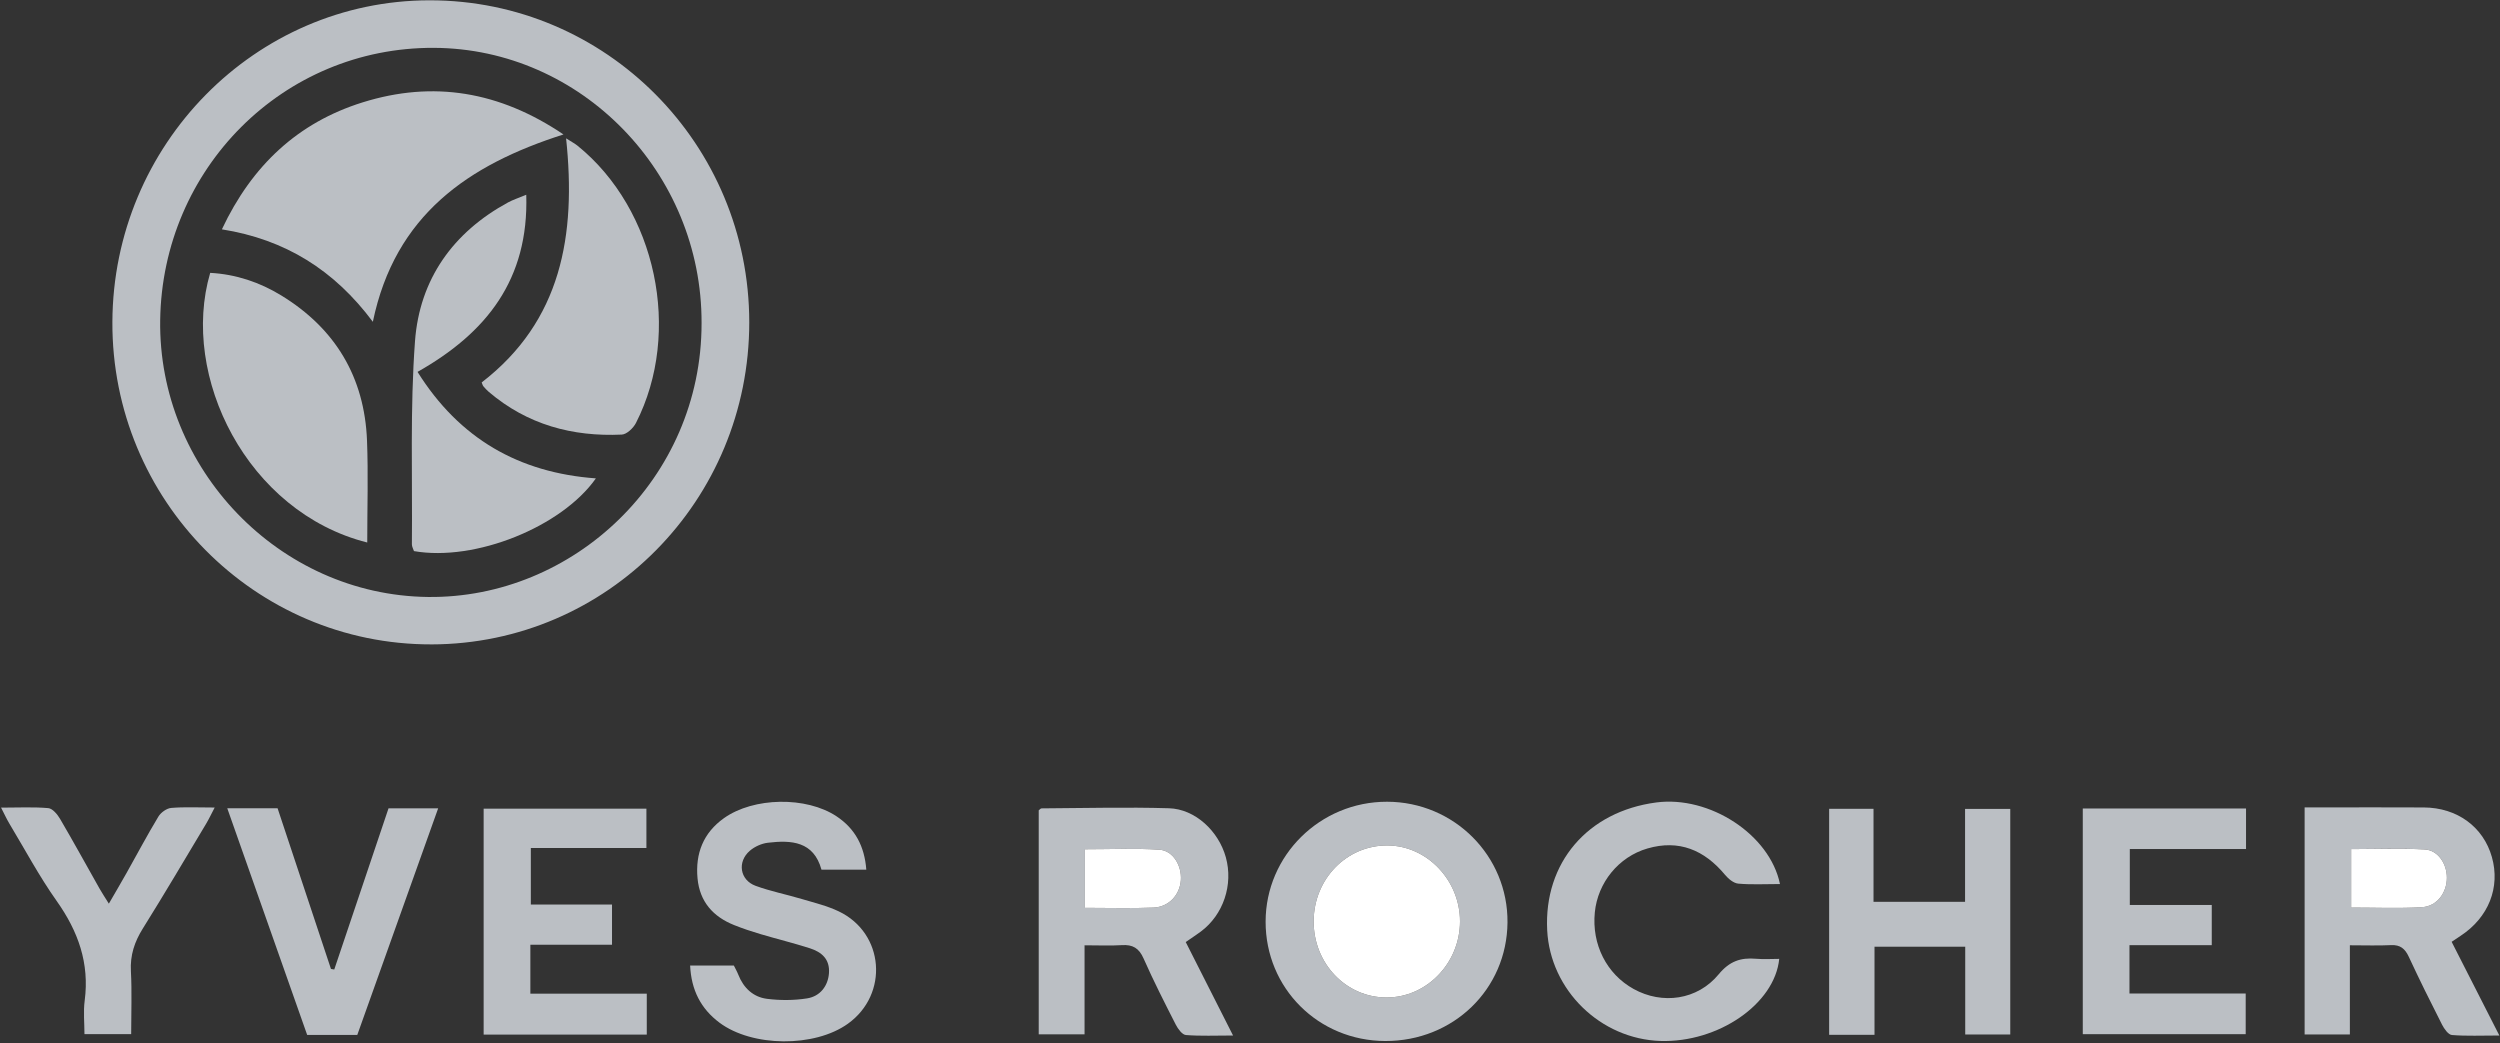 <?xml version="1.0" encoding="UTF-8"?>
<svg version="1.1" viewBox="0 0 151 63" xmlns="http://www.w3.org/2000/svg">
<rect x="0" y="0" width="151" height="63" fill="#333333" stroke="none"/>
<title>Yves Rocher</title>
<desc>Created with Sketch.</desc>
<g fill="none" fill-rule="evenodd">
<g transform="translate(-394 -709)">
<g transform="translate(394 709)">
<path d="m42.375 19.52c0.03-9.087-7.267-16.592-16.17-16.63-9.109-0.039-16.402 7.301-16.53 16.453-0.125 8.945 7.153 16.603 16.167 16.714 8.771 0.107 16.539-7.122 16.533-16.537m-16.316 19.401c-10.661 0.023-19.318-8.727-19.271-19.477 0.046-10.711 8.628-19.415 19.153-19.425 10.671-0.011 19.312 8.69 19.314 19.448 0.001 10.748-8.568 19.433-19.196 19.455" fill="#BBBFC4"/>
<path d="m83.734 60.248c2.432 0.01 4.448-2.074 4.449-4.596 0.001-2.478-1.986-4.567-4.365-4.586-2.463-0.02-4.45 2.002-4.472 4.551-0.023 2.556 1.934 4.622 4.388 4.631m-0.066 2.629c-4.043-0.013-7.228-3.19-7.225-7.208 0.002-4.002 3.294-7.251 7.338-7.244 4.05 0.007 7.308 3.274 7.272 7.292-0.036 4.034-3.273 7.173-7.385 7.16" fill="#BBBFC4"/>
<path d="m65.529 54.833c1.462 0 2.807 0.042 4.148-0.015 0.927-0.04 1.584-0.772 1.646-1.657 0.062-0.875-0.472-1.785-1.289-1.838-1.482-0.097-2.976-0.028-4.505-0.028-3.677e-4 1.209-3.677e-4 2.306-3.677e-4 3.538m6.089 2.066c0.937 1.85 1.858 3.669 2.859 5.646-1.061 0-1.959 0.042-2.848-0.029-0.221-0.017-0.478-0.366-0.609-0.621-0.675-1.323-1.349-2.649-1.95-4.007-0.277-0.625-0.655-0.842-1.301-0.802-0.712 0.044-1.429 0.01-2.262 0.01v5.379h-2.768v-13.531c0.068-0.051 0.117-0.118 0.167-0.118 2.566-0.014 5.135-0.085 7.699-0.007 1.585 0.047 2.996 1.378 3.435 2.959 0.46 1.659-0.15 3.479-1.512 4.49-0.273 0.203-0.559 0.388-0.911 0.631" fill="#BBBFC4"/>
<path d="m142.01 51.285v3.531c1.471 0 2.876 0.061 4.273-0.022 0.908-0.054 1.506-0.869 1.507-1.777 7.36e-4 -0.851-0.537-1.665-1.332-1.71-1.459-0.081-2.926-0.023-4.448-0.023m-0.078 5.812v5.385h-2.733v-13.714h1.175c2.008 0 4.016-0.009 6.024 0.003 2.015 0.012 3.596 1.173 4.111 2.991 0.521 1.838-0.2 3.656-1.889 4.763-0.155 0.102-0.307 0.205-0.541 0.361 0.939 1.845 1.865 3.662 2.883 5.66-1.082 0-1.978 0.042-2.865-0.03-0.218-0.017-0.468-0.372-0.598-0.627-0.69-1.353-1.365-2.716-2.006-4.094-0.229-0.494-0.515-0.736-1.074-0.709-0.776 0.039-1.554 0.01-2.486 0.01" fill="#BBBFC4"/>
<polygon points="118.69 54.47 118.69 51.699 118.69 48.858 121.42 48.858 121.42 62.483 118.7 62.483 118.7 57.181 113.22 57.181 113.22 62.503 110.48 62.503 110.48 48.852 113.16 48.852 113.16 54.47" fill="#BBBFC4"/>
<path d="m107.51 53.396c-0.898 0-1.714 0.047-2.519-0.025-0.283-0.025-0.599-0.291-0.801-0.533-1.248-1.499-2.779-2.143-4.682-1.591-1.75 0.507-3.005 2.071-3.181 3.858-0.192 1.942 0.712 3.726 2.343 4.629 1.727 0.956 3.849 0.676 5.137-0.885 0.654-0.793 1.331-1.021 2.254-0.94 0.462 0.041 0.931 0.007 1.404 0.007-0.274 2.733-3.69 5.061-7.162 4.958-3.634-0.109-6.669-3.07-6.853-6.687-0.207-4.074 2.44-7.174 6.589-7.719 3.209-0.422 6.855 1.927 7.471 4.928" fill="#BBBFC4"/>
<path d="m52.323 52.527h-2.706c-0.472-1.714-1.815-1.794-3.233-1.626-0.38 0.045-0.799 0.231-1.091 0.482-0.778 0.668-0.607 1.773 0.346 2.121 0.909 0.333 1.869 0.52 2.799 0.799 0.75 0.224 1.524 0.409 2.226 0.745 2.753 1.315 3.036 5.006 0.547 6.787-2.011 1.44-5.774 1.415-7.756-0.067-1.121-0.839-1.703-1.968-1.771-3.451h2.64c0.085 0.173 0.193 0.358 0.271 0.557 0.316 0.803 0.902 1.348 1.724 1.454 0.796 0.102 1.63 0.099 2.421-0.024 0.819-0.127 1.272-0.774 1.329-1.512 0.066-0.864-0.447-1.29-1.15-1.516-0.984-0.316-1.991-0.56-2.982-0.855-0.54-0.16-1.078-0.338-1.6-0.548-1.267-0.507-2.075-1.409-2.206-2.821-0.139-1.505 0.351-2.75 1.597-3.636 1.787-1.27 4.968-1.326 6.8-0.11 1.115 0.741 1.689 1.799 1.797 3.222" fill="#BBBFC4"/>
<polygon points="135.66 51.281 128.64 51.281 128.64 54.66 133.59 54.66 133.59 57.088 128.62 57.088 128.62 60.008 135.64 60.008 135.64 62.464 125.8 62.464 125.8 48.833 135.66 48.833" fill="#BBBFC4"/>
<path d="m39.065 60.019v2.469h-9.853v-13.645h9.831v2.377h-6.981v3.412h4.903v2.428h-4.931v2.959c2.329-3.72e-4 4.654-3.72e-4 7.031-3.72e-4" fill="#BBBFC4"/>
<path d="m23.467 48.823h2.998c-1.648 4.617-3.261 9.137-4.885 13.686h-3.027c-1.602-4.544-3.197-9.07-4.826-13.689h3.039c1.074 3.233 2.149 6.468 3.224 9.704 0.066 0.011 0.133 0.022 0.199 0.034 1.092-3.241 2.183-6.481 3.278-9.735" fill="#BBBFC4"/>
<path d="m0.065 48.781c1.06 0 1.962-0.049 2.852 0.03 0.256 0.023 0.549 0.374 0.708 0.644 0.815 1.39 1.589 2.804 2.382 4.207 0.151 0.268 0.322 0.523 0.568 0.919 0.406-0.702 0.751-1.286 1.083-1.878 0.635-1.129 1.242-2.276 1.911-3.384 0.15-0.247 0.498-0.497 0.773-0.52 0.806-0.069 1.622-0.024 2.625-0.024-0.214 0.409-0.351 0.702-0.516 0.978-1.268 2.114-2.516 4.239-3.823 6.327-0.505 0.808-0.773 1.614-0.721 2.582 0.066 1.231 0.016 2.467 0.016 3.801h-2.821c0-0.665-0.075-1.355 0.013-2.022 0.299-2.267-0.395-4.191-1.691-6.021-1.056-1.49-1.922-3.118-2.866-4.688-0.154-0.258-0.279-0.534-0.494-0.951" fill="#BBBFC4"/>
<path d="m83.734 60.248c-2.454-0.009-4.41-2.075-4.388-4.631 0.022-2.55 2.009-4.571 4.472-4.551 2.378 0.019 4.366 2.107 4.365 4.586-0.002 2.523-2.018 4.606-4.45 4.596" fill="#fff"/>
<path d="m65.529 54.833v-3.538c1.529 0 3.022-0.069 4.505 0.028 0.817 0.053 1.351 0.963 1.289 1.838-0.062 0.885-0.719 1.617-1.646 1.657-1.341 0.057-2.687 0.015-4.148 0.015" fill="#fff"/>
<path d="m142.01 51.285c1.522 0 2.989-0.058 4.448 0.023 0.795 0.045 1.333 0.859 1.332 1.71-7.35e-4 0.907-0.599 1.722-1.507 1.777-1.398 0.082-2.803 0.022-4.273 0.022v-3.532z" fill="#fff"/>
<path d="m34.035 8.121c-5.75 1.834-10.174 4.861-11.515 11.316-2.331-3.124-5.285-4.973-9.118-5.585 1.819-3.864 4.592-6.447 8.501-7.669 4.26-1.331 8.265-0.672 12.132 1.938" fill="#BBBFC4"/>
<path d="m22.182 32.768c-7.263-1.833-11.317-10.057-9.486-16.287 1.546 0.082 2.992 0.565 4.309 1.374 3.239 1.988 5.012 4.913 5.163 8.758 0.079 2.022 0.014 4.049 0.014 6.156" fill="#BBBFC4"/>
<path d="m34.193 8.356c0.344 0.22 0.532 0.317 0.693 0.447 4.755 3.852 6.326 11.253 3.528 16.74-0.159 0.312-0.557 0.692-0.858 0.706-2.98 0.138-5.709-0.6-8.035-2.581-0.119-0.101-0.224-0.22-0.327-0.339-0.038-0.045-0.051-0.112-0.101-0.229 4.814-3.709 5.72-8.889 5.099-14.744" fill="#BBBFC4"/>
<path d="m35.991 28.894c-2.055 2.922-7.281 5.041-10.987 4.393-0.039-0.122-0.127-0.267-0.126-0.41 0.038-4.093-0.114-8.2 0.188-12.274 0.278-3.742 2.306-6.576 5.621-8.377 0.293-0.159 0.617-0.262 1.099-0.463 0.158 5.122-2.401 8.344-6.567 10.699 2.532 4.041 6.129 6.091 10.771 6.432" fill="#BBBFC4"/>
</g>
</g>
</g>
</svg>

